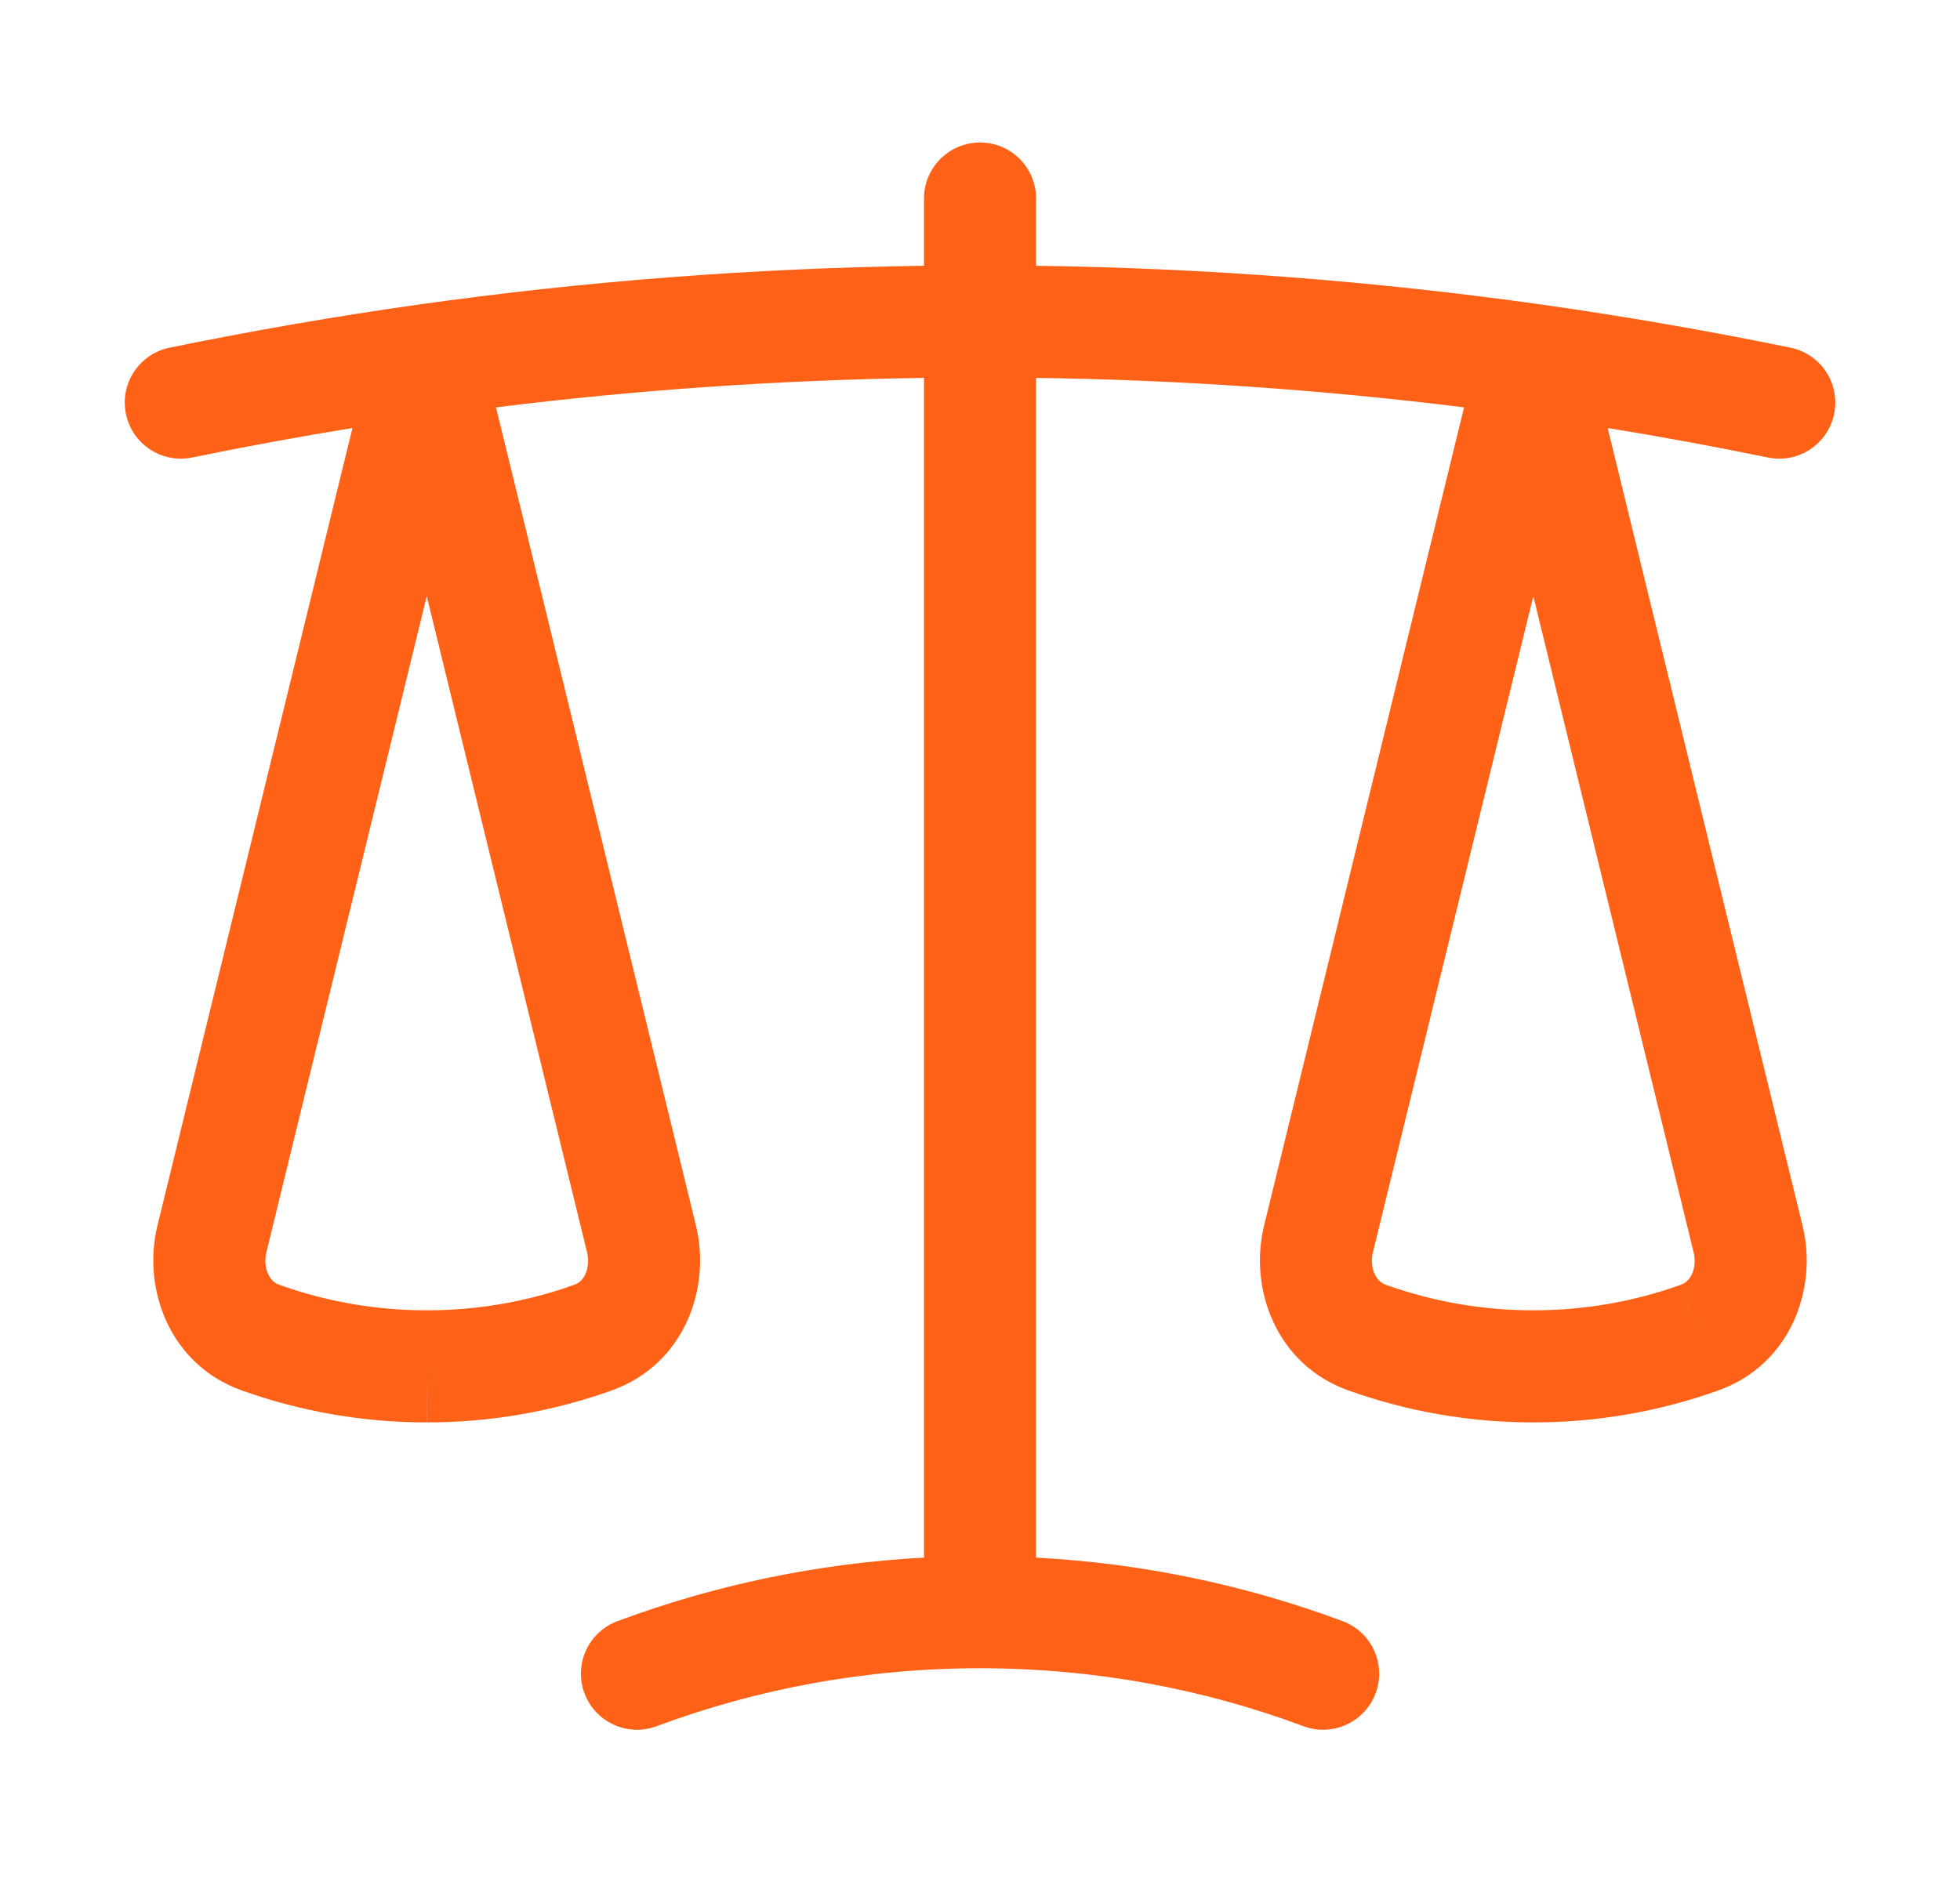 <svg width="33" height="32" viewBox="0 0 33 32" fill="none" xmlns="http://www.w3.org/2000/svg">
<path fill-rule="evenodd" clip-rule="evenodd" d="M16.501 2.4C17.022 2.4 17.444 2.822 17.444 3.344V4.476C20.289 4.514 23.129 4.732 25.948 5.128L25.949 5.128C27.362 5.328 28.761 5.571 30.146 5.855C30.657 5.96 30.986 6.459 30.881 6.97C30.776 7.48 30.278 7.809 29.767 7.705C28.873 7.521 27.973 7.355 27.068 7.208L30.349 20.641C30.349 20.641 30.349 20.641 30.349 20.641C30.61 21.711 30.14 22.98 28.939 23.412L28.938 23.413C27.937 23.772 26.88 23.955 25.816 23.954C24.752 23.955 23.696 23.772 22.695 23.413L22.693 23.412C21.493 22.98 21.023 21.712 21.282 20.643L24.65 6.86C22.259 6.563 19.854 6.397 17.444 6.364V26.231C19.25 26.327 20.984 26.697 22.605 27.301C23.094 27.483 23.343 28.026 23.161 28.515C22.979 29.003 22.436 29.252 21.947 29.07C20.253 28.439 18.418 28.094 16.501 28.094C14.583 28.094 12.749 28.439 11.054 29.07C10.566 29.252 10.022 29.003 9.84 28.515C9.658 28.026 9.907 27.483 10.396 27.301C12.017 26.697 13.751 26.327 15.557 26.231V6.364C13.12 6.399 10.716 6.566 8.351 6.86L11.718 20.641C11.718 20.641 11.718 20.641 11.718 20.641C11.979 21.711 11.508 22.98 10.308 23.412L10.307 23.413C9.305 23.772 8.249 23.955 7.185 23.954C6.121 23.955 5.065 23.772 4.063 23.413L4.062 23.412C2.861 22.98 2.391 21.712 2.65 20.643L5.934 7.208C5.028 7.355 4.128 7.521 3.234 7.705C2.724 7.809 2.225 7.48 2.12 6.97C2.015 6.459 2.344 5.96 2.855 5.855C4.24 5.571 5.639 5.328 7.053 5.128L7.054 5.128C9.837 4.736 12.675 4.516 15.557 4.476V3.344C15.557 2.822 15.979 2.4 16.501 2.4ZM7.185 10.04L4.485 21.088C4.485 21.088 4.485 21.087 4.485 21.088C4.451 21.228 4.47 21.362 4.516 21.46C4.559 21.551 4.622 21.607 4.701 21.636C5.497 21.922 6.337 22.067 7.184 22.066H7.186C8.033 22.067 8.873 21.922 9.669 21.636C9.748 21.607 9.811 21.551 9.854 21.46C9.9 21.363 9.918 21.23 9.884 21.089L7.185 10.04ZM7.185 23.954C7.184 23.954 7.184 23.954 7.184 23.954L7.185 23.01L7.186 23.954C7.186 23.954 7.185 23.954 7.185 23.954ZM25.816 10.04L23.116 21.088C23.116 21.088 23.116 21.087 23.116 21.088C23.082 21.229 23.101 21.362 23.147 21.46C23.19 21.551 23.253 21.607 23.332 21.636C24.129 21.922 24.969 22.067 25.815 22.066H25.818C26.664 22.067 27.504 21.922 28.3 21.636L28.619 22.524L28.299 21.636C28.379 21.608 28.442 21.551 28.485 21.46C28.531 21.363 28.55 21.23 28.515 21.089L25.816 10.04Z" fill="#FF6116"/>
</svg>
